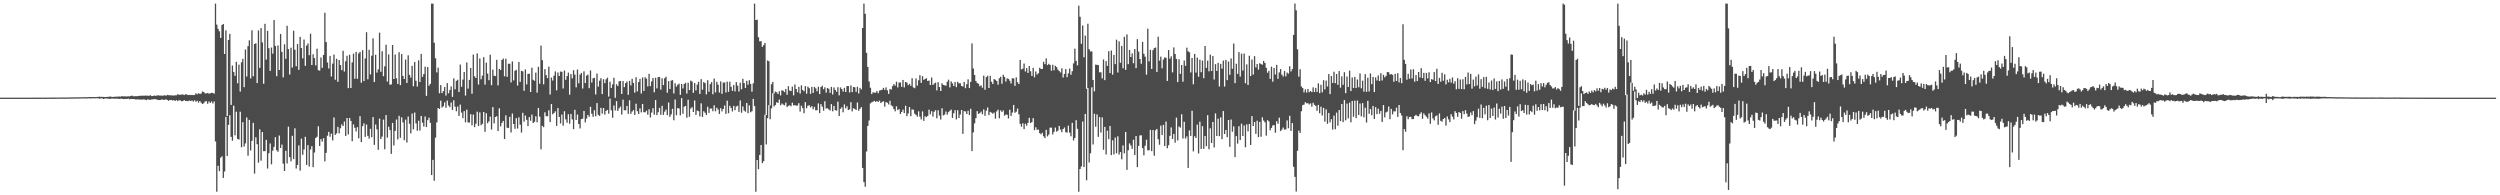 <?xml version="1.0" encoding="UTF-8"?>
<svg xmlns="http://www.w3.org/2000/svg" width="1920" height="150">
  <path d="M0 75.000h1v1.000H0zM1 75.000h1v1.000H1zM2 75.000h1v1.000H2zM3 75.000h1v1.000H3zM4 75.000h1v1.000H4zM5 75.000h1v1.000H5zM6 75.000h1v1.000H6zM7 74.999h1v1.000H7zM8 74.999h1v1.000H8zM9 74.999h1v1.000H9zM10 74.999h1v1.000H10zM11 74.998h1v1.000H11zM12 74.998h1v1.000H12zM13 74.998h1v1.000H13zM14 74.996h1v1.000H14zM15 74.996h1v1.000H15zM16 74.994h1v1.000H16zM17 74.993h1v1.000H17zM18 74.992h1v1.000H18zM19 74.992h1v1.000H19zM20 74.989h1v1.000H20zM21 74.987h1v1.000H21zM22 74.986h1v1.000H22zM23 74.984h1v1.000H23zM24 74.977h1v1.000H24zM25 74.983h1v1.000H25zM26 74.982h1v1.000H26zM27 74.976h1v1.000H27zM28 74.972h1v1.000H28zM29 74.971h1v1.000H29zM30 74.968h1v1.000H30zM31 74.963h1v1.000H31zM32 74.954h1v1.000H32zM33 74.943h1v1.000H33zM34 74.957h1v1.000H34zM35 74.969h1v1.000H35zM36 74.950h1v1.000H36zM37 74.944h1v1.000H37zM38 74.923h1v1.000H38zM39 74.929h1v1.000H39zM40 74.921h1v1.000H40zM41 74.928h1v1.000H41zM42 74.916h1v1.000H42zM43 74.886h1v1.000H43zM44 74.899h1v1.000H44zM45 74.883h1v1.000H45zM46 74.892h1v1.000H46zM47 74.877h1v1.000H47zM48 74.844h1v1.000H48zM49 74.872h1v1.000H49zM50 74.879h1v1.000H50zM51 74.837h1v1.000H51zM52 74.814h1v1.000H52zM53 74.791h1v1.000H53zM54 74.819h1v1.000H54zM55 74.776h1v1.000H55zM56 74.754h1v1.000H56zM57 74.740h1v1.000H57zM58 74.758h1v1.000H58zM59 74.632h1v1.000H59zM60 74.776h1v1.000H60zM61 74.696h1v1.000H61zM62 74.696h1v1.000H62zM63 74.633h1v1.000H63zM64 74.615h1v1.000H64zM65 74.647h1v1.000H65zM66 74.665h1v1.000H66zM67 74.610h1v1.000H67zM68 74.491h1v1.000H68zM69 74.513h1v1.094H69zM70 74.546h1v1.000H70zM71 74.489h1v1.000H71zM72 74.477h1v1.021H72zM73 74.589h1v1.000H73zM74 74.440h1v1.000H74zM75 74.372h1v1.187H75zM76 74.186h1v1.576H76zM77 74.440h1v1.151H77zM78 74.360h1v1.154H78zM79 74.447h1v1.617H79zM80 74.509h1v1.168H80zM81 74.489h1v1.058H81zM82 74.318h1v1.402H82zM83 74.399h1v1.451H83zM84 74.029h1v1.966H84zM85 74.343h1v1.399H85zM86 74.380h1v1.275H86zM87 74.442h1v1.373H87zM88 74.186h1v1.614H88zM89 74.253h1v1.536H89zM90 74.202h1v1.579H90zM91 74.090h1v1.938H91zM92 74.220h1v1.601H92zM93 73.851h1v1.929H93zM94 74.054h1v1.970H94zM95 73.995h1v2.067H95zM96 74.057h1v1.894H96zM97 74.045h1v1.980H97zM98 73.946h1v1.779H98zM99 74.023h1v2.209H99zM100 73.685h1v2.274H100zM101 73.406h1v2.658H101zM102 73.916h1v2.104H102zM103 73.868h1v2.301H103zM104 73.837h1v2.638H104zM105 73.882h1v2.409H105zM106 73.697h1v2.673H106zM107 73.514h1v3.004H107zM108 73.556h1v2.873H108zM109 73.418h1v3.066H109zM110 73.533h1v2.769H110zM111 73.427h1v3.193H111zM112 73.425h1v3.462H112zM113 73.453h1v2.800H113zM114 73.605h1v3.037H114zM115 73.133h1v3.529H115zM116 73.784h1v2.593H116zM117 73.711h1v2.557H117zM118 73.297h1v2.860H118zM119 73.553h1v2.646H119zM120 73.409h1v3.029H120zM121 73.138h1v3.693H121zM122 73.418h1v3.432H122zM123 73.387h1v3.348H123zM124 73.453h1v2.810H124zM125 73.408h1v3.329H125zM126 73.110h1v3.518H126zM127 73.524h1v2.697H127zM128 72.843h1v3.969H128zM129 73.134h1v4.266H129zM130 73.107h1v3.701H130zM131 73.247h1v3.482H131zM132 73.289h1v3.931H132zM133 73.432h1v3.395H133zM134 73.163h1v4.399H134zM135 73.169h1v3.683H135zM136 72.395h1v5.279H136zM137 72.745h1v4.219H137zM138 72.798h1v4.364H138zM139 72.595h1v5.174H139zM140 72.474h1v5.139H140zM141 73.013h1v3.847H141zM142 72.321h1v5.309H142zM143 72.532h1v4.988H143zM144 73.026h1v4.709H144zM145 72.882h1v4.332H145zM146 72.987h1v4.562H146zM147 72.876h1v4.275H147zM148 73.046h1v4.911H148zM149 72.923h1v4.153H149zM150 71.624h1v6.489H150zM151 72.415h1v4.994H151zM152 71.559h1v7.302H152zM153 72.137h1v5.430H153zM154 71.815h1v7.032H154zM155 70.261h1v9.668H155zM156 70.667h1v8.603H156zM157 71.712h1v6.210H157zM158 71.752h1v5.974H158zM159 71.348h1v8.349H159zM160 71.935h1v5.982H160zM161 71.611h1v7.435H161zM162 71.251h1v6.665H162zM163 71.380h1v8.099H163zM164 71.919h1v6.018H164zM165 2.766h1v105.889H165zM166 18.907h1v128.348H166zM167 22.046h1v105.298H167zM168 24.026h1v107.402H168zM169 29.082h1v92.012H169zM170 19.177h1v100.898H170zM171 18.454h1v118.184H171zM172 41.484h1v90.247H172zM173 23.310h1v66.483H173zM174 89.097h1v30.776H174zM175 30.737h1v65.183H175zM176 26.034h1v62.483H176zM177 80.595h1v24.527H177zM178 50.334h1v57.762H178zM179 55.220h1v25.956H179zM180 58.208h1v45.704H180zM181 47.473h1v38.359H181zM182 63.937h1v42.783H182zM183 49.602h1v57.595H183zM184 70.283h1v15.510H184zM185 47.817h1v65.261H185zM186 45.135h1v48.723H186zM187 66.954h1v45.568H187zM188 38.003h1v72.134H188zM189 58.782h1v31.433H189zM190 35.454h1v84.149H190zM191 30.962h1v61.114H191zM192 60.273h1v55.289H192zM193 23.227h1v84.968H193zM194 58.567h1v35.819H194zM195 33.811h1v99.510H195zM196 33.257h1v72.186H196zM197 63.796h1v46.931H197zM198 23.347h1v101.558H198zM199 52.079h1v47.249H199zM200 21.556h1v101.832H200zM201 32.585h1v68.837H201zM202 64.330h1v51.816H202zM203 18.285h1v97.798H203zM204 45.762h1v61.637H204zM205 23.700h1v105.723H205zM206 37.017h1v80.640H206zM207 54.478h1v55.710H207zM208 36.491h1v89.703H208zM209 41.213h1v74.522H209zM210 15.436h1v97.351H210zM211 35.296h1v70.048H211zM212 58.530h1v56.888H212zM213 34.920h1v81.659H213zM214 53.763h1v50.345H214zM215 26.075h1v87.610H215zM216 39.848h1v71.153H216zM217 59.369h1v66.348H217zM218 33.973h1v97.361H218zM219 45.181h1v70.703H219zM220 19.784h1v105.753H220zM221 37.732h1v59.545H221zM222 57.230h1v63.494H222zM223 36.600h1v87.324H223zM224 51.868h1v52.450H224zM225 23.562h1v98.617H225zM226 38.187h1v60.349H226zM227 50.899h1v78.534H227zM228 33.843h1v92.830H228zM229 53.637h1v57.996H229zM230 28.302h1v102.781H230zM231 36.917h1v69.575H231zM232 44.814h1v74.095H232zM233 30.371h1v84.418H233zM234 50.510h1v54.554H234zM235 35.011h1v91.667H235zM236 33.359h1v78.087H236zM237 42.381h1v85.490H237zM238 25.874h1v88.952H238zM239 49.912h1v62.390H239zM240 41.691h1v86.708H240zM241 44.635h1v72.529H241zM242 50.204h1v55.805H242zM243 37.352h1v67.683H243zM244 53.900h1v43.073H244zM245 54.289h1v57.818H245zM246 44.112h1v62.767H246zM247 52.060h1v56.700H247zM248 42.214h1v63.944H248zM249 9.776h1v114.169H249zM250 32.328h1v85.060H250zM251 47.959h1v56.274H251zM252 52.578h1v48.695H252zM253 42.938h1v62.089H253zM254 58.719h1v43.878H254zM255 48.866h1v58.940H255zM256 41.869h1v48.368H256zM257 61.219h1v42.356H257zM258 45.135h1v57.307H258zM259 62.813h1v34.620H259zM260 46.069h1v56.325H260zM261 49.995h1v48.536H261zM262 53.864h1v41.665H262zM263 39.014h1v57.789H263zM264 54.935h1v38.414H264zM265 47.050h1v57.336H265zM266 42.826h1v47.803H266zM267 67.670h1v35.618H267zM268 42.027h1v48.573H268zM269 67.607h1v25.289H269zM270 47.896h1v60.594H270zM271 41.234h1v54.279H271zM272 60.447h1v37.681H272zM273 39.864h1v61.080H273zM274 60.521h1v37.129H274zM275 41.003h1v65.233H275zM276 39.862h1v49.365H276zM277 63.523h1v45.603H277zM278 38.529h1v58.398H278zM279 62.262h1v32.472H279zM280 44.890h1v60.229H280zM281 24.712h1v70.941H281zM282 60.914h1v43.411H282zM283 38.232h1v68.273H283zM284 57.139h1v41.758H284zM285 42.740h1v62.638H285zM286 29.447h1v60.470H286zM287 63.003h1v48.268H287zM288 42.028h1v53.625H288zM289 55.743h1v43.653H289zM290 53.258h1v61.789H290zM291 25.087h1v66.012H291zM292 55.082h1v51.672H292zM293 39.355h1v65.569H293zM294 58.513h1v33.366H294zM295 50.954h1v63.684H295zM296 34.348h1v54.030H296zM297 62.635h1v43.022H297zM298 41.753h1v55.593H298zM299 65.013h1v34.917H299zM300 64.801h1v53.349H300zM301 34.564h1v59.837H301zM302 60.691h1v51.006H302zM303 41.904h1v58.631H303zM304 60.088h1v31.739H304zM305 64.454h1v42.639H305zM306 40.069h1v48.881H306zM307 65.357h1v40.490H307zM308 41.509h1v48.626H308zM309 58.303h1v35.715H309zM310 60.675h1v46.983H310zM311 45.706h1v46.170H311zM312 63.767h1v45.703H312zM313 42.493h1v47.027H313zM314 57.478h1v37.613H314zM315 59.584h1v42.832H315zM316 50.540h1v36.650H316zM317 66.251h1v33.082H317zM318 47.583h1v38.850H318zM319 62.025h1v32.749H319zM320 66.450h1v33.958H320zM321 46.315h1v46.400H321zM322 62.989h1v37.269H322zM323 41.413h1v47.619H323zM324 59.047h1v35.159H324zM325 56.815h1v40.339H325zM326 51.183h1v38.284H326zM327 73.650h1v23.916H327zM328 51.510h1v40.752H328zM329 65.836h1v24.549H329zM330 64.374h1v29.959H330zM331 2.741h1v131.728H331zM332 2.825h1v119.956H332zM333 32.844h1v105.966H333zM334 44.752h1v60.970H334zM335 55.592h1v38.402H335zM336 51.939h1v31.023H336zM337 71.648h1v12.064H337zM338 65.315h1v12.021H338zM339 71.456h1v11.203H339zM340 69.953h1v11.635H340zM341 66.870h1v11.771H341zM342 73.343h1v9.468H342zM343 63.860h1v13.426H343zM344 71.625h1v9.398H344zM345 69.184h1v13.211H345zM346 66.375h1v12.377H346zM347 74.391h1v10.035H347zM348 60.205h1v16.856H348zM349 68.557h1v13.375H349zM350 62.125h1v23.318H350zM351 61.256h1v20.542H351zM352 70.695h1v18.355H352zM353 49.630h1v30.725H353zM354 66.682h1v19.805H354zM355 61.158h1v29.623H355zM356 55.312h1v30.044H356zM357 73.384h1v20.587H357zM358 47.964h1v36.284H358zM359 68.064h1v26.014H359zM360 61.344h1v32.765H360zM361 52.224h1v35.490H361zM362 71.974h1v24.301H362zM363 41.912h1v46.095H363zM364 58.632h1v38.981H364zM365 59.914h1v35.098H365zM366 40.987h1v44.760H366zM367 64.925h1v31.886H367zM368 44.918h1v41.400H368zM369 60.870h1v35.295H369zM370 58.114h1v36.977H370zM371 43.900h1v42.119H371zM372 65.025h1v36.187H372zM373 48.058h1v38.906H373zM374 56.454h1v38.191H374zM375 61.610h1v31.602H375zM376 42.042h1v47.521H376zM377 65.428h1v34.078H377zM378 53.447h1v28.812H378zM379 58.141h1v36.625H379zM380 58.485h1v31.375H380zM381 45.914h1v43.337H381zM382 65.587h1v35.024H382zM383 52.867h1v30.318H383zM384 53.816h1v43.260H384zM385 46.085h1v48.352H385zM386 44.931h1v47.969H386zM387 58.638h1v48.165H387zM388 45.032h1v43.541H388zM389 58.960h1v39.109H389zM390 48.925h1v49.427H390zM391 48.954h1v40.805H391zM392 63.283h1v38.462H392zM393 47.211h1v39.977H393zM394 61.728h1v33.481H394zM395 54.378h1v44.541H395zM396 53.682h1v37.035H396zM397 65.664h1v33.064H397zM398 47.568h1v42.528H398zM399 62.859h1v32.890H399zM400 54.413h1v47.435H400zM401 54.786h1v31.866H401zM402 69.730h1v23.728H402zM403 53.307h1v35.415H403zM404 64.829h1v27.155H404zM405 56.777h1v40.114H405zM406 56.576h1v33.380H406zM407 70.645h1v22.057H407zM408 52.045h1v35.966H408zM409 61.268h1v33.231H409zM410 62.035h1v31.488H410zM411 55.767h1v33.545H411zM412 71.171h1v22.775H412zM413 51.299h1v31.606H413zM414 64.284h1v25.325H414zM415 35.024h1v79.655H415zM416 46.224h1v50.433H416zM417 64.789h1v32.904H417zM418 53.115h1v33.142H418zM419 57.726h1v31.591H419zM420 60.010h1v29.266H420zM421 51.219h1v33.496H421zM422 72.607h1v21.156H422zM423 59.561h1v20.350H423zM424 61.830h1v25.955H424zM425 58.110h1v28.728H425zM426 54.830h1v30.682H426zM427 69.379h1v27.274H427zM428 55.635h1v27.336H428zM429 58.364h1v31.433H429zM430 54.950h1v39.848H430zM431 55.157h1v32.792H431zM432 67.958h1v28.560H432zM433 54.181h1v31.247H433zM434 61.311h1v30.326H434zM435 58.422h1v35.851H435zM436 55.768h1v31.936H436zM437 72.724h1v22.299H437zM438 56.931h1v30.593H438zM439 60.228h1v31.464H439zM440 53.895h1v45.262H440zM441 57.282h1v27.049H441zM442 67.087h1v25.079H442zM443 53.396h1v34.638H443zM444 63.937h1v31.341H444zM445 57.272h1v41.367H445zM446 56.008h1v35.492H446zM447 68.020h1v23.104H447zM448 54.783h1v30.415H448zM449 63.777h1v30.244H449zM450 58.081h1v32.988H450zM451 57.345h1v30.914H451zM452 67.752h1v21.969H452zM453 54.106h1v27.917H453zM454 63.366h1v23.975H454zM455 60.099h1v29.612H455zM456 59.820h1v24.858H456zM457 72.548h1v16.739H457zM458 56.498h1v22.666H458zM459 66.507h1v21.650H459zM460 61.963h1v27.055H460zM461 60.036h1v22.828H461zM462 72.235h1v15.043H462zM463 60.857h1v22.094H463zM464 63.839h1v24.160H464zM465 60.939h1v24.229H465zM466 59.644h1v24.794H466zM467 74.203h1v13.088H467zM468 62.779h1v12.947H468zM469 67.521h1v17.234H469zM470 64.841h1v25.590H470zM471 59.764h1v21.307H471zM472 75.091h1v9.787H472zM473 64.693h1v12.972H473zM474 66.094h1v19.177H474zM475 62.465h1v20.756H475zM476 62.163h1v19.692H476zM477 72.155h1v15.820H477zM478 62.247h1v14.284H478zM479 66.939h1v17.786H479zM480 63.843h1v20.896H480zM481 62.627h1v18.706H481zM482 72.825h1v14.618H482zM483 62.111h1v14.873H483zM484 65.569h1v21.878H484zM485 60.576h1v25.084H485zM486 63.621h1v20.966H486zM487 71.156h1v17.119H487zM488 59.307h1v20.351H488zM489 70.191h1v15.219H489zM490 63.003h1v24.550H490zM491 60.575h1v22.640H491zM492 71.841h1v14.458H492zM493 59.517h1v20.287H493zM494 69.836h1v16.327H494zM495 59.345h1v26.922H495zM496 60.434h1v24.599H496zM497 66.347h1v21.757H497zM498 56.753h1v27.152H498zM499 66.157h1v24.051H499zM500 62.536h1v23.940H500zM501 59.920h1v23.203H501zM502 70.873h1v17.262H502zM503 59.691h1v17.166H503zM504 67.906h1v20.480H504zM505 59.232h1v26.980H505zM506 59.135h1v23.701H506zM507 68.857h1v19.335H507zM508 60.182h1v21.096H508zM509 65.348h1v22.854H509zM510 60.101h1v25.653H510zM511 58.921h1v25.261H511zM512 71.171h1v17.253H512zM513 62.307h1v16.441H513zM514 68.309h1v21.432H514zM515 61.907h1v25.939H515zM516 61.554h1v21.992H516zM517 71.765h1v20.612H517zM518 63.957h1v12.511H518zM519 66.488h1v22.015H519zM520 65.065h1v17.999H520zM521 64.245h1v19.075H521zM522 72.800h1v15.769H522zM523 64.478h1v10.912H523zM524 67.918h1v19.460H524zM525 64.561h1v17.349H525zM526 63.545h1v17.796H526zM527 71.854h1v18.558H527zM528 63.562h1v13.033H528zM529 69.155h1v20.523H529zM530 61.893h1v21.449H530zM531 62.641h1v19.710H531zM532 71.256h1v14.784H532zM533 63.728h1v13.472H533zM534 69.438h1v18.798H534zM535 64.984h1v19.966H535zM536 62.809h1v22.593H536zM537 72.126h1v17.275H537zM538 60.789h1v18.587H538zM539 68.940h1v20.842H539zM540 63.035h1v22.419H540zM541 63.835h1v22.770H541zM542 72.478h1v15.829H542zM543 61.580h1v20.373H543zM544 70.474h1v16.184H544zM545 64.686h1v18.686H545zM546 63.095h1v20.282H546zM547 72.373h1v13.094H547zM548 60.309h1v20.607H548zM549 70.946h1v14.575H549zM550 62.891h1v19.920H550zM551 65.017h1v19.157H551zM552 71.052h1v16.469H552zM553 62.531h1v20.586H553zM554 72.043h1v13.527H554zM555 63.406h1v20.300H555zM556 63.315h1v17.724H556zM557 71.016h1v16.445H557zM558 62.738h1v14.589H558zM559 70.521h1v16.394H559zM560 62.718h1v18.539H560zM561 66.644h1v16.375H561zM562 69.795h1v15.802H562zM563 65.349h1v15.960H563zM564 70.171h1v14.461H564zM565 63.058h1v18.730H565zM566 65.760h1v15.458H566zM567 70.269h1v15.660H567zM568 63.565h1v13.577H568zM569 68.547h1v18.038H569zM570 60.496h1v21.233H570zM571 63.819h1v21.097H571zM572 67.558h1v18.229H572zM573 62.059h1v17.033H573zM574 65.006h1v21.919H574zM575 61.659h1v19.294H575zM576 64.417h1v21.824H576zM577 70.424h1v14.996H577zM578 64.008h1v11.964H578zM579 2.756h1v78.678H579zM580 15.396h1v131.854H580zM581 15.111h1v107.810H581zM582 28.633h1v101.331H582zM583 31.793h1v87.217H583zM584 31.589h1v79.770H584zM585 36.011h1v89.262H585zM586 34.689h1v89.098H586zM587 32.987h1v55.125H587zM588 88.375h1v22.577H588zM589 46.432h1v44.339H589zM590 47.003h1v33.807H590zM591 80.946h1v10.661H591zM592 64.700h1v18.540H592zM593 62.872h1v8.746H593zM594 71.803h1v9.979H594zM595 70.315h1v10.356H595zM596 70.852h1v7.708H596zM597 72.217h1v6.813H597zM598 70.078h1v6.342H598zM599 73.291h1v7.580H599zM600 69.355h1v10.115H600zM601 69.613h1v10.698H601zM602 70.758h1v10.162H602zM603 68.278h1v10.535H603zM604 72.745h1v9.469H604zM605 66.219h1v15.089H605zM606 69.553h1v11.295H606zM607 69.921h1v11.684H607zM608 66.521h1v12.322H608zM609 73.213h1v7.729H609zM610 64.894h1v15.868H610zM611 68.283h1v12.945H611zM612 70.883h1v10.145H612zM613 66.692h1v12.567H613zM614 71.835h1v13.900H614zM615 65.526h1v15.668H615zM616 69.119h1v13.993H616zM617 70.120h1v16.798H617zM618 66.108h1v12.347H618zM619 71.936h1v11.143H619zM620 66.528h1v14.685H620zM621 67.729h1v13.129H621zM622 72.109h1v10.379H622zM623 66.702h1v14.807H623zM624 71.356h1v12.539H624zM625 66.708h1v15.382H625zM626 67.859h1v16.897H626zM627 70.110h1v14.526H627zM628 66.586h1v12.800H628zM629 72.236h1v14.628H629zM630 66.852h1v13.139H630zM631 65.864h1v16.054H631zM632 68.556h1v16.460H632zM633 67.074h1v10.678H633zM634 71.134h1v12.202H634zM635 67.596h1v15.556H635zM636 68.209h1v15.797H636zM637 71.334h1v13.552H637zM638 66.754h1v13.239H638zM639 72.549h1v12.975H639zM640 67.168h1v14.168H640zM641 69.007h1v15.593H641zM642 70.438h1v14.565H642zM643 66.955h1v11.123H643zM644 73.213h1v15.903H644zM645 67.131h1v16.455H645zM646 68.348h1v14.055H646zM647 70.349h1v15.943H647zM648 67.447h1v12.731H648zM649 70.687h1v12.569H649zM650 66.166h1v15.431H650zM651 66.051h1v18.500H651zM652 71.030h1v12.991H652zM653 65.594h1v12.890H653zM654 70.769h1v14.799H654zM655 66.818h1v16.321H655zM656 67.084h1v16.572H656zM657 70.552h1v13.928H657zM658 66.623h1v12.131H658zM659 71.806h1v13.272H659zM660 67.492h1v16.073H660zM661 68.687h1v13.603H661zM662 21.499h1v107.483H662zM663 2.755h1v137.121H663zM664 10.607h1v132.822H664zM665 40.589h1v75.712H665zM666 51.394h1v45.340H666zM667 62.574h1v29.985H667zM668 67.385h1v12.007H668zM669 72.265h1v6.284H669zM670 70.877h1v7.234H670zM671 71.173h1v6.243H671zM672 71.167h1v7.088H672zM673 69.922h1v7.675H673zM674 71.586h1v6.641H674zM675 69.583h1v7.701H675zM676 69.222h1v9.934H676zM677 68.919h1v9.306H677zM678 67.493h1v10.298H678zM679 69.039h1v12.868H679zM680 67.099h1v11.278H680zM681 69.353h1v9.591H681zM682 72.144h1v8.070H682zM683 68.279h1v9.082H683zM684 68.836h1v12.134H684zM685 66.128h1v15.547H685zM686 64.608h1v19.147H686zM687 65.767h1v19.719H687zM688 62.732h1v18.908H688zM689 67.136h1v17.449H689zM690 63.427h1v20.379H690zM691 63.350h1v24.210H691zM692 66.724h1v19.278H692zM693 61.400h1v22.820H693zM694 67.133h1v19.698H694zM695 62.975h1v18.204H695zM696 63.413h1v25.838H696zM697 65.414h1v21.702H697zM698 64.432h1v17.778H698zM699 65.897h1v23.326H699zM700 60.122h1v24.004H700zM701 67.097h1v17.106H701zM702 67.712h1v19.582H702zM703 60.238h1v28.026H703zM704 65.778h1v23.846H704zM705 61.650h1v23.843H705zM706 57.699h1v31.947H706zM707 63.657h1v28.068H707zM708 58.534h1v27.032H708zM709 61.335h1v31.511H709zM710 60.565h1v28.715H710zM711 60.117h1v29.827H711zM712 62.205h1v26.820H712zM713 61.823h1v22.386H713zM714 65.277h1v22.543H714zM715 59.529h1v25.879H715zM716 65.241h1v24.313H716zM717 64.170h1v21.624H717zM718 63.440h1v21.177H718zM719 69.426h1v21.447H719zM720 63.054h1v21.637H720zM721 66.827h1v21.981H721zM722 69.890h1v21.921H722zM723 64.023h1v19.132H723zM724 65.236h1v23.394H724zM725 65.477h1v22.541H725zM726 65.838h1v19.817H726zM727 62.742h1v25.291H727zM728 61.190h1v24.958H728zM729 67.135h1v17.949H729zM730 62.530h1v21.661H730zM731 64.068h1v26.499H731zM732 66.053h1v20.916H732zM733 62.935h1v21.701H733zM734 66.917h1v24.771H734zM735 62.805h1v21.842H735zM736 63.991h1v26.639H736zM737 63.940h1v24.044H737zM738 66.052h1v18.416H738zM739 66.443h1v36.309H739zM740 62.941h1v22.388H740zM741 67.730h1v17.879H741zM742 64.642h1v22.914H742zM743 60.902h1v24.156H743zM744 67.646h1v20.746H744zM745 62.853h1v20.712H745zM746 33.310h1v82.770H746zM747 52.563h1v49.107H747zM748 57.524h1v37.221H748zM749 62.176h1v28.541H749zM750 63.749h1v21.579H750zM751 64.310h1v23.151H751zM752 66.272h1v20.604H752zM753 65.542h1v20.188H753zM754 67.363h1v20.383H754zM755 58.113h1v25.898H755zM756 68.919h1v20.019H756zM757 59.166h1v25.838H757zM758 58.176h1v24.335H758zM759 67.596h1v20.810H759zM760 58.228h1v27.694H760zM761 62.776h1v23.775H761zM762 64.523h1v22.843H762zM763 60.725h1v25.689H763zM764 61.272h1v29.880H764zM765 62.186h1v23.374H765zM766 65.049h1v19.167H766zM767 60.085h1v30.743H767zM768 58.967h1v25.794H768zM769 64.330h1v21.733H769zM770 57.396h1v27.429H770zM771 59.023h1v29.796H771zM772 62.621h1v25.329H772zM773 60.160h1v28.021H773zM774 60.567h1v30.423H774zM775 61.928h1v22.353H775zM776 64.117h1v24.927H776zM777 60.123h1v26.292H777zM778 60.228h1v20.350H778zM779 65.945h1v20.692H779zM780 59.445h1v26.303H780zM781 63.118h1v20.247H781zM782 64.543h1v23.193H782zM783 46.029h1v49.097H783zM784 53.298h1v44.005H784zM785 52.729h1v41.953H785zM786 48.800h1v50.361H786zM787 54.909h1v40.144H787zM788 52.339h1v44.203H788zM789 56.009h1v38.375H789zM790 50.748h1v39.710H790zM791 54.735h1v39.803H791zM792 58.242h1v35.518H792zM793 52.089h1v38.644H793zM794 59.353h1v40.665H794zM795 54.892h1v42.865H795zM796 57.235h1v42.442H796zM797 56.238h1v43.302H797zM798 52.001h1v50.268H798zM799 52.990h1v50.163H799zM800 52.916h1v49.080H800zM801 47.463h1v57.206H801zM802 49.257h1v56.806H802zM803 44.842h1v54.917H803zM804 50.003h1v54.751H804zM805 49.018h1v54.376H805zM806 49.858h1v48.217H806zM807 54.292h1v43.709H807zM808 49.713h1v53.484H808zM809 54.032h1v47.177H809zM810 50.488h1v47.532H810zM811 51.525h1v49.530H811zM812 53.520h1v46.795H812zM813 54.581h1v42.147H813zM814 55.635h1v43.897H814zM815 52.492h1v49.054H815zM816 59.565h1v39.507H816zM817 56.768h1v41.108H817zM818 53.049h1v48.458H818zM819 59.278h1v42.557H819zM820 56.294h1v40.211H820zM821 52.648h1v49.232H821zM822 57.453h1v47.221H822zM823 54.685h1v39.666H823zM824 48.711h1v59.191H824zM825 37.369h1v68.573H825zM826 46.744h1v45.566H826zM827 50.177h1v48.764H827zM828 4.353h1v142.893H828zM829 12.835h1v116.973H829zM830 33.659h1v94.185H830zM831 19.551h1v73.769H831zM832 44.017h1v84.275H832zM833 27.351h1v60.135H833zM834 68.133h1v70.298H834zM835 18.221h1v49.433H835zM836 37.798h1v86.980H836zM837 39.477h1v78.305H837zM838 39.459h1v27.634H838zM839 61.395h1v49.554H839zM840 70.126h1v17.244H840zM841 49.624h1v47.731H841zM842 49.794h1v38.096H842zM843 49.994h1v55.127H843zM844 55.546h1v34.343H844zM845 55.508h1v46.299H845zM846 60.209h1v29.947H846zM847 45.686h1v69.352H847zM848 61.517h1v35.913H848zM849 46.897h1v71.710H849zM850 50.577h1v49.806H850zM851 39.319h1v67.588H851zM852 56.129h1v40.565H852zM853 38.794h1v80.372H853zM854 57.355h1v50.370H854zM855 42.114h1v76.462H855zM856 49.265h1v56.338H856zM857 30.442h1v87.261H857zM858 55.705h1v48.977H858zM859 31.776h1v86.958H859zM860 48.208h1v68.586H860zM861 35.302h1v87.002H861zM862 52.436h1v59.243H862zM863 28.241h1v89.505H863zM864 53.681h1v47.659H864zM865 26.414h1v104.024H865zM866 49.240h1v66.187H866zM867 38.350h1v71.763H867zM868 43.778h1v67.936H868zM869 40.993h1v73.343H869zM870 48.520h1v58.807H870zM871 37.665h1v81.371H871zM872 52.333h1v52.096H872zM873 30.051h1v98.331H873zM874 39.632h1v72.420H874zM875 45.334h1v58.699H875zM876 48.923h1v54.972H876zM877 32.163h1v81.591H877zM878 41.280h1v78.042H878zM879 43.520h1v68.378H879zM880 57.343h1v49.973H880zM881 22.019h1v93.459H881zM882 47.140h1v68.246H882zM883 38.297h1v61.438H883zM884 52.945h1v63.107H884zM885 38.563h1v61.257H885zM886 36.982h1v82.616H886zM887 36.504h1v63.520H887zM888 55.312h1v43.730H888zM889 28.166h1v78.807H889zM890 46.587h1v64.573H890zM891 43.535h1v52.941H891zM892 52.484h1v51.270H892zM893 45.701h1v50.213H893zM894 44.139h1v67.974H894zM895 44.407h1v48.910H895zM896 62.144h1v51.711H896zM897 38.448h1v73.077H897zM898 45.056h1v59.302H898zM899 43.284h1v54.540H899zM900 55.614h1v51.111H900zM901 36.409h1v66.456H901zM902 41.471h1v68.079H902zM903 45.276h1v45.041H903zM904 63.043h1v44.821H904zM905 45.580h1v51.604H905zM906 56.716h1v41.303H906zM907 49.901h1v37.839H907zM908 62.786h1v43.584H908zM909 46.467h1v47.096H909zM910 50.586h1v55.801H910zM911 36.619h1v68.112H911zM912 39.361h1v89.617H912zM913 40.124h1v60.014H913zM914 55.652h1v48.752H914zM915 44.496h1v40.540H915zM916 64.697h1v51.598H916zM917 41.437h1v63.234H917zM918 55.770h1v50.249H918zM919 44.187h1v51.510H919zM920 58.907h1v58.974H920zM921 45.892h1v47.571H921zM922 55.441h1v58.923H922zM923 46.554h1v50.345H923zM924 60.048h1v54.306H924zM925 35.333h1v69.092H925zM926 52.124h1v60.156H926zM927 46.531h1v41.907H927zM928 54.791h1v59.842H928zM929 41.926h1v56.614H929zM930 54.505h1v55.316H930zM931 43.056h1v50.602H931zM932 61.089h1v52.185H932zM933 49.256h1v37.851H933zM934 54.482h1v49.979H934zM935 48.258h1v42.872H935zM936 66.424h1v38.152H936zM937 49.048h1v41.101H937zM938 52.748h1v54.088H938zM939 46.522h1v38.795H939zM940 66.482h1v36.456H940zM941 46.012h1v53.781H941zM942 61.549h1v43.797H942zM943 47.277h1v44.887H943zM944 57.456h1v55.263H944zM945 44.883h1v46.911H945zM946 52.838h1v48.340H946zM947 33.454h1v63.553H947zM948 63.858h1v56.834H948zM949 48.924h1v55.559H949zM950 56.736h1v53.531H950zM951 40.031h1v56.874H951zM952 58.763h1v48.808H952zM953 41.165h1v53.797H953zM954 54.186h1v50.256H954zM955 41.134h1v55.244H955zM956 63.935h1v49.176H956zM957 49.435h1v46.054H957zM958 65.290h1v35.618H958zM959 42.822h1v52.416H959zM960 58.358h1v53.024H960zM961 45.722h1v43.447H961zM962 57.243h1v39.504H962zM963 43.098h1v50.593H963zM964 51.783h1v51.048H964zM965 49.163h1v43.553H965zM966 53.457h1v51.790H966zM967 48.545h1v45.053H967zM968 49.178h1v55.822H968zM969 49.734h1v40.377H969zM970 46.774h1v45.805H970zM971 48.366h1v45.524H971zM972 52.060h1v52.123H972zM973 55.859h1v36.414H973zM974 54.442h1v38.780H974zM975 60.593h1v39.513H975zM976 51.180h1v47.081H976zM977 62.716h1v33.653H977zM978 52.234h1v43.851H978zM979 57.250h1v44.672H979zM980 49.828h1v43.299H980zM981 60.577h1v34.518H981zM982 55.590h1v34.754H982zM983 53.060h1v47.575H983zM984 57.344h1v42.168H984zM985 58.803h1v39.160H985zM986 54.602h1v44.952H986zM987 58.616h1v40.751H987zM988 55.688h1v36.757H988zM989 56.574h1v41.920H989zM990 50.898h1v38.051H990zM991 54.870h1v45.676H991zM992 53.027h1v41.495H992zM993 26.808h1v101.304H993zM994 2.734h1v133.081H994zM995 7.940h1v139.136H995zM996 37.902h1v77.938H996zM997 58.906h1v41.421H997zM998 53.162h1v48.941H998zM999 66.422h1v19.039H999zM1000 67.623h1v13.151H1000zM1001 70.968h1v9.350H1001zM1002 68.709h1v9.774H1002zM1003 71.055h1v8.285H1003zM1004 68.334h1v10.929H1004zM1005 70.802h1v9.446H1005zM1006 69.864h1v9.521H1006zM1007 70.762h1v11.173H1007zM1008 67.070h1v11.862H1008zM1009 70.720h1v9.821H1009zM1010 67.489h1v13.811H1010zM1011 70.600h1v14.477H1011zM1012 63.980h1v16.604H1012zM1013 71.528h1v15.482H1013zM1014 65.129h1v16.858H1014zM1015 70.896h1v17.827H1015zM1016 61.594h1v21.247H1016zM1017 68.668h1v24.756H1017zM1018 61.926h1v22.079H1018zM1019 66.387h1v28.702H1019zM1020 56.899h1v29.816H1020zM1021 72.311h1v21.696H1021zM1022 58.379h1v33.153H1022zM1023 63.687h1v35.795H1023zM1024 55.110h1v33.657H1024zM1025 63.895h1v35.381H1025zM1026 56.813h1v29.642H1026zM1027 65.139h1v31.439H1027zM1028 54.604h1v29.933H1028zM1029 67.333h1v25.715H1029zM1030 58.671h1v21.181H1030zM1031 65.116h1v28.708H1031zM1032 55.465h1v21.371H1032zM1033 71.595h1v20.839H1033zM1034 58.708h1v20.850H1034zM1035 66.797h1v24.154H1035zM1036 54.222h1v24.557H1036zM1037 69.947h1v23.996H1037zM1038 59.547h1v17.984H1038zM1039 67.538h1v22.130H1039zM1040 59.089h1v18.169H1040zM1041 67.623h1v23.101H1041zM1042 61.007h1v16.276H1042zM1043 67.008h1v21.360H1043zM1044 56.400h1v23.126H1044zM1045 67.781h1v21.603H1045zM1046 61.960h1v17.253H1046zM1047 70.358h1v19.746H1047zM1048 56.937h1v25.732H1048zM1049 70.529h1v23.552H1049zM1050 59.648h1v17.839H1050zM1051 70.258h1v17.154H1051zM1052 56.400h1v27.358H1052zM1053 64.648h1v23.883H1053zM1054 59.062h1v22.282H1054zM1055 70.720h1v20.602H1055zM1056 59.446h1v22.856H1056zM1057 61.777h1v25.888H1057zM1058 57.941h1v25.559H1058zM1059 62.224h1v25.126H1059zM1060 56.193h1v28.950H1060zM1061 61.797h1v31.853H1061zM1062 57.445h1v23.233H1062zM1063 59.379h1v30.755H1063zM1064 58.192h1v28.107H1064zM1065 55.372h1v30.299H1065zM1066 55.448h1v26.384H1066zM1067 57.260h1v34.299H1067zM1068 56.889h1v26.740H1068zM1069 57.437h1v30.396H1069zM1070 62.799h1v22.715H1070zM1071 56.670h1v28.892H1071zM1072 62.147h1v20.565H1072zM1073 56.225h1v33.514H1073zM1074 63.300h1v17.323H1074zM1075 59.891h1v26.886H1075zM1076 63.873h1v24.809H1076zM1077 18.611h1v96.766H1077zM1078 45.942h1v53.164H1078zM1079 49.055h1v52.103H1079zM1080 61.231h1v28.072H1080zM1081 56.687h1v34.858H1081zM1082 60.476h1v29.306H1082zM1083 53.394h1v36.308H1083zM1084 60.249h1v31.289H1084zM1085 53.187h1v38.229H1085zM1086 62.734h1v26.298H1086zM1087 57.667h1v30.515H1087zM1088 62.263h1v26.888H1088zM1089 55.282h1v34.058H1089zM1090 59.515h1v28.040H1090zM1091 52.394h1v33.820H1091zM1092 60.018h1v31.224H1092zM1093 55.926h1v31.145H1093zM1094 62.052h1v26.464H1094zM1095 56.011h1v33.646H1095zM1096 60.258h1v30.781H1096zM1097 55.500h1v31.585H1097zM1098 63.016h1v32.059H1098zM1099 60.751h1v25.625H1099zM1100 61.244h1v29.710H1100zM1101 55.372h1v37.079H1101zM1102 62.277h1v27.012H1102zM1103 52.848h1v35.771H1103zM1104 64.494h1v31.346H1104zM1105 59.785h1v27.371H1105zM1106 62.786h1v29.988H1106zM1107 55.849h1v37.584H1107zM1108 62.007h1v29.394H1108zM1109 57.097h1v33.555H1109zM1110 64.795h1v31.668H1110zM1111 61.231h1v28.190H1111zM1112 63.236h1v28.450H1112zM1113 60.575h1v33.163H1113zM1114 63.506h1v24.204H1114zM1115 59.490h1v30.089H1115zM1116 64.191h1v27.552H1116zM1117 62.376h1v23.013H1117zM1118 68.596h1v18.141H1118zM1119 60.077h1v29.633H1119zM1120 68.272h1v17.798H1120zM1121 61.103h1v25.635H1121zM1122 68.387h1v22.782H1122zM1123 60.881h1v24.486H1123zM1124 68.566h1v19.128H1124zM1125 59.049h1v25.603H1125zM1126 64.833h1v22.396H1126zM1127 55.715h1v34.144H1127zM1128 64.539h1v24.876H1128zM1129 56.786h1v29.633H1129zM1130 68.120h1v20.342H1130zM1131 61.126h1v24.199H1131zM1132 66.326h1v29.001H1132zM1133 58.845h1v33.789H1133zM1134 65.650h1v24.337H1134zM1135 57.189h1v26.269H1135zM1136 68.108h1v22.416H1136zM1137 60.764h1v19.522H1137zM1138 66.693h1v24.064H1138zM1139 59.231h1v23.625H1139zM1140 67.779h1v20.104H1140zM1141 58.992h1v22.234H1141zM1142 68.195h1v24.182H1142zM1143 63.320h1v17.344H1143zM1144 68.733h1v21.906H1144zM1145 61.830h1v21.588H1145zM1146 69.184h1v19.897H1146zM1147 60.237h1v22.372H1147zM1148 68.285h1v23.513H1148zM1149 62.539h1v16.968H1149zM1150 69.982h1v20.299H1150zM1151 62.178h1v21.358H1151zM1152 68.763h1v18.494H1152zM1153 60.995h1v20.892H1153zM1154 68.211h1v22.983H1154zM1155 62.554h1v18.837H1155zM1156 66.556h1v24.065H1156zM1157 60.626h1v23.849H1157zM1158 69.632h1v19.168H1158zM1159 60.100h1v21.955H1159zM1160 41.843h1v82.489H1160zM1161 42.024h1v59.560H1161zM1162 61.906h1v30.401H1162zM1163 57.492h1v28.114H1163zM1164 68.956h1v18.654H1164zM1165 61.206h1v20.495H1165zM1166 68.922h1v20.701H1166zM1167 62.065h1v17.947H1167zM1168 68.552h1v16.770H1168zM1169 60.968h1v23.706H1169zM1170 70.059h1v16.753H1170zM1171 61.666h1v18.842H1171zM1172 71.172h1v16.846H1172zM1173 63.331h1v17.413H1173zM1174 69.766h1v18.073H1174zM1175 64.571h1v20.637H1175zM1176 65.496h1v20.602H1176zM1177 64.996h1v16.195H1177zM1178 70.131h1v18.009H1178zM1179 61.969h1v18.126H1179zM1180 69.563h1v15.458H1180zM1181 64.624h1v17.533H1181zM1182 68.937h1v15.799H1182zM1183 63.830h1v16.172H1183zM1184 66.424h1v18.083H1184zM1185 63.786h1v16.103H1185zM1186 67.088h1v17.603H1186zM1187 65.077h1v16.470H1187zM1188 63.566h1v22.043H1188zM1189 63.106h1v16.042H1189zM1190 65.321h1v17.571H1190zM1191 66.427h1v10.065H1191zM1192 67.959h1v14.789H1192zM1193 67.847h1v12.240H1193zM1194 66.878h1v16.289H1194zM1195 68.779h1v13.832H1195zM1196 67.610h1v15.163H1196zM1197 68.402h1v12.495H1197zM1198 69.744h1v12.685H1198zM1199 66.728h1v15.341H1199zM1200 2.777h1v79.178H1200zM1201 3.631h1v138.963H1201zM1202 25.919h1v91.593H1202zM1203 30.802h1v93.627H1203zM1204 33.430h1v86.191H1204zM1205 28.765h1v84.187H1205zM1206 33.702h1v92.523H1206zM1207 39.010h1v87.718H1207zM1208 31.234h1v53.559H1208zM1209 85.065h1v27.430H1209zM1210 46.083h1v52.279H1210zM1211 45.086h1v37.747H1211zM1212 81.328h1v11.263H1212zM1213 67.092h1v15.526H1213zM1214 66.199h1v5.584H1214zM1215 69.939h1v11.637H1215zM1216 72.221h1v9.121H1216zM1217 71.360h1v6.383H1217zM1218 70.986h1v8.058H1218zM1219 72.098h1v7.920H1219zM1220 70.192h1v10.707H1220zM1221 71.382h1v9.136H1221zM1222 69.568h1v10.374H1222zM1223 70.934h1v9.635H1223zM1224 69.216h1v11.580H1224zM1225 70.160h1v9.651H1225zM1226 67.817h1v13.184H1226zM1227 69.679h1v12.714H1227zM1228 67.572h1v11.410H1228zM1229 70.797h1v9.471H1229zM1230 68.178h1v13.496H1230zM1231 68.632h1v11.005H1231zM1232 67.395h1v13.611H1232zM1233 68.917h1v13.735H1233zM1234 67.608h1v11.700H1234zM1235 71.062h1v11.342H1235zM1236 68.652h1v13.006H1236zM1237 69.222h1v10.711H1237zM1238 68.062h1v12.393H1238zM1239 68.608h1v14.943H1239zM1240 66.669h1v14.231H1240zM1241 68.380h1v13.318H1241zM1242 2.776h1v142.505H1242zM1243 19.806h1v117.001H1243zM1244 37.625h1v90.514H1244zM1245 28.513h1v75.808H1245zM1246 43.119h1v77.847H1246zM1247 29.649h1v63.713H1247zM1248 73.076h1v52.970H1248zM1249 31.095h1v41.577H1249zM1250 47.936h1v62.655H1250zM1251 58.413h1v51.379H1251zM1252 46.013h1v17.408H1252zM1253 63.652h1v28.129H1253zM1254 69.727h1v20.700H1254zM1255 66.569h1v3.674H1255zM1256 68.779h1v8.226H1256zM1257 75.231h1v5.338H1257zM1258 71.178h1v6.616H1258zM1259 73.220h1v5.200H1259zM1260 72.706h1v4.100H1260zM1261 73.358h1v4.777H1261zM1262 71.645h1v5.411H1262zM1263 72.633h1v6.368H1263zM1264 68.959h1v9.177H1264zM1265 72.630h1v6.893H1265zM1266 70.510h1v6.836H1266zM1267 72.070h1v7.532H1267zM1268 68.494h1v10.276H1268zM1269 71.976h1v9.531H1269zM1270 64.857h1v16.349H1270zM1271 69.541h1v11.532H1271zM1272 67.924h1v9.593H1272zM1273 69.090h1v15.053H1273zM1274 63.639h1v16.872H1274zM1275 69.609h1v11.833H1275zM1276 64.007h1v18.447H1276zM1277 67.172h1v15.357H1277zM1278 68.503h1v12.788H1278zM1279 68.472h1v20.059H1279zM1280 62.563h1v17.473H1280zM1281 71.140h1v12.028H1281zM1282 64.458h1v19.142H1282zM1283 65.253h1v19.287H1283zM1284 66.403h1v16.907H1284zM1285 67.320h1v16.951H1285zM1286 62.157h1v18.258H1286zM1287 70.235h1v13.211H1287zM1288 66.270h1v14.556H1288zM1289 67.906h1v17.660H1289zM1290 65.872h1v14.565H1290zM1291 70.111h1v12.240H1291zM1292 65.185h1v15.048H1292zM1293 69.125h1v13.060H1293zM1294 67.373h1v12.305H1294zM1295 67.060h1v18.767H1295zM1296 64.728h1v15.451H1296zM1297 70.620h1v10.858H1297zM1298 66.008h1v14.268H1298zM1299 68.172h1v15.329H1299zM1300 67.070h1v12.798H1300zM1301 68.289h1v17.231H1301zM1302 64.765h1v16.831H1302zM1303 71.355h1v9.294H1303zM1304 67.532h1v14.677H1304zM1305 68.996h1v14.290H1305zM1306 66.486h1v13.859H1306zM1307 69.557h1v12.866H1307zM1308 66.002h1v15.916H1308zM1309 70.417h1v11.159H1309zM1310 68.267h1v15.085H1310zM1311 69.340h1v11.614H1311zM1312 65.931h1v12.211H1312zM1313 67.104h1v14.868H1313zM1314 68.209h1v13.018H1314zM1315 71.226h1v9.253H1315zM1316 67.883h1v15.165H1316zM1317 70.931h1v11.298H1317zM1318 66.119h1v15.002H1318zM1319 69.932h1v10.915H1319zM1320 66.423h1v15.600H1320zM1321 71.205h1v11.587H1321zM1322 64.462h1v21.533H1322zM1323 70.296h1v12.710H1323zM1324 65.943h1v24.112H1324zM1325 2.765h1v137.268H1325zM1326 2.840h1v122.593H1326zM1327 21.817h1v124.034H1327zM1328 50.138h1v60.096H1328zM1329 45.873h1v47.911H1329zM1330 51.350h1v43.409H1330zM1331 66.881h1v22.129H1331zM1332 56.584h1v23.191H1332zM1333 56.651h1v35.330H1333zM1334 67.403h1v20.769H1334zM1335 58.076h1v19.151H1335zM1336 58.338h1v32.650H1336zM1337 63.505h1v26.571H1337zM1338 54.636h1v23.088H1338zM1339 58.302h1v35.865H1339zM1340 56.903h1v36.540H1340zM1341 52.079h1v27.462H1341zM1342 60.038h1v32.504H1342zM1343 50.667h1v44.542H1343zM1344 50.632h1v39.538H1344zM1345 55.251h1v32.902H1345zM1346 53.751h1v38.979H1346zM1347 62.841h1v35.430H1347zM1348 65.091h1v21.316H1348zM1349 63.552h1v23.235H1349zM1350 62.888h1v29.218H1350zM1351 61.090h1v31.501H1351zM1352 53.760h1v36.249H1352zM1353 58.678h1v27.733H1353zM1354 56.198h1v37.343H1354zM1355 65.483h1v29.478H1355zM1356 58.741h1v28.940H1356zM1357 58.429h1v39.329H1357zM1358 50.714h1v48.025H1358zM1359 55.683h1v43.421H1359zM1360 55.498h1v42.554H1360zM1361 53.044h1v38.260H1361zM1362 62.242h1v30.426H1362zM1363 61.407h1v31.254H1363zM1364 60.056h1v32.460H1364zM1365 53.047h1v42.122H1365zM1366 58.590h1v32.049H1366zM1367 60.192h1v36.813H1367zM1368 53.183h1v36.759H1368zM1369 58.545h1v28.270H1369zM1370 60.293h1v33.337H1370zM1371 67.694h1v24.099H1371zM1372 56.577h1v33.934H1372zM1373 60.158h1v21.854H1373zM1374 51.517h1v45.124H1374zM1375 67.908h1v20.933H1375zM1376 58.445h1v32.475H1376zM1377 55.808h1v34.194H1377zM1378 54.421h1v37.546H1378zM1379 59.974h1v32.523H1379zM1380 58.749h1v36.934H1380zM1381 54.357h1v36.539H1381zM1382 62.734h1v23.941H1382zM1383 51.691h1v38.173H1383zM1384 62.815h1v32.994H1384zM1385 58.031h1v30.224H1385zM1386 55.197h1v35.131H1386zM1387 58.557h1v38.439H1387zM1388 58.096h1v30.906H1388zM1389 57.833h1v27.693H1389zM1390 54.625h1v33.362H1390zM1391 66.921h1v25.577H1391zM1392 60.306h1v29.372H1392zM1393 54.560h1v23.872H1393zM1394 56.561h1v40.811H1394zM1395 62.129h1v29.847H1395zM1396 62.858h1v26.607H1396zM1397 54.959h1v37.420H1397zM1398 58.312h1v32.079H1398zM1399 57.583h1v34.584H1399zM1400 62.900h1v30.450H1400zM1401 57.308h1v34.819H1401zM1402 62.767h1v28.217H1402zM1403 52.849h1v36.867H1403zM1404 64.161h1v28.245H1404zM1405 59.416h1v27.884H1405zM1406 59.119h1v33.954H1406zM1407 60.888h1v29.917H1407zM1408 28.180h1v80.541H1408zM1409 33.514h1v72.115H1409zM1410 48.683h1v49.566H1410zM1411 61.482h1v33.414H1411zM1412 58.334h1v34.727H1412zM1413 57.778h1v24.005H1413zM1414 57.195h1v32.699H1414zM1415 64.807h1v28.923H1415zM1416 67.217h1v19.227H1416zM1417 60.981h1v27.164H1417zM1418 58.298h1v26.545H1418zM1419 58.085h1v35.863H1419zM1420 64.672h1v23.570H1420zM1421 55.438h1v37.106H1421zM1422 58.266h1v33.085H1422zM1423 62.301h1v23.675H1423zM1424 64.189h1v27.790H1424zM1425 54.441h1v31.931H1425zM1426 55.365h1v39.875H1426zM1427 60.403h1v24.786H1427zM1428 58.031h1v33.854H1428zM1429 64.534h1v26.512H1429zM1430 60.737h1v25.020H1430zM1431 62.843h1v27.665H1431zM1432 57.416h1v30.774H1432zM1433 60.581h1v25.590H1433zM1434 57.253h1v31.637H1434zM1435 58.377h1v29.919H1435zM1436 64.750h1v22.146H1436zM1437 58.410h1v32.236H1437zM1438 56.796h1v27.421H1438zM1439 59.287h1v32.235H1439zM1440 63.494h1v21.866H1440zM1441 55.161h1v35.709H1441zM1442 58.958h1v25.961H1442zM1443 61.726h1v28.292H1443zM1444 56.820h1v34.269H1444zM1445 58.856h1v30.843H1445zM1446 57.581h1v32.217H1446zM1447 57.488h1v27.626H1447zM1448 54.154h1v36.461H1448zM1449 65.559h1v26.461H1449zM1450 59.883h1v24.562H1450zM1451 59.863h1v31.895H1451zM1452 59.259h1v28.529H1452zM1453 61.929h1v25.244H1453zM1454 59.169h1v33.139H1454zM1455 58.692h1v27.769H1455zM1456 66.898h1v22.540H1456zM1457 61.951h1v27.924H1457zM1458 61.661h1v22.507H1458zM1459 59.599h1v27.916H1459zM1460 63.904h1v24.823H1460zM1461 56.032h1v32.644H1461zM1462 58.108h1v27.032H1462zM1463 63.728h1v20.665H1463zM1464 62.235h1v23.618H1464zM1465 62.057h1v24.795H1465zM1466 57.637h1v28.980H1466zM1467 59.349h1v24.615H1467zM1468 61.411h1v27.966H1468zM1469 62.864h1v22.236H1469zM1470 63.105h1v19.451H1470zM1471 65.074h1v17.685H1471zM1472 63.461h1v22.048H1472zM1473 66.013h1v18.783H1473zM1474 66.645h1v17.401H1474zM1475 64.025h1v19.208H1475zM1476 67.453h1v15.615H1476zM1477 64.413h1v20.409H1477zM1478 68.376h1v15.573H1478zM1479 64.574h1v17.273H1479zM1480 65.417h1v19.594H1480zM1481 65.654h1v17.547H1481zM1482 65.486h1v17.987H1482zM1483 65.018h1v17.881H1483zM1484 69.699h1v14.432H1484zM1485 68.714h1v14.961H1485zM1486 62.557h1v22.975H1486zM1487 65.643h1v17.141H1487zM1488 68.424h1v14.469H1488zM1489 53.789h1v41.617H1489zM1490 56.595h1v40.378H1490zM1491 63.489h1v26.847H1491zM1492 51.279h1v41.475H1492zM1493 61.049h1v31.241H1493zM1494 42.236h1v57.526H1494zM1495 51.803h1v43.032H1495zM1496 51.619h1v42.173H1496zM1497 55.517h1v37.431H1497zM1498 54.339h1v34.083H1498zM1499 54.206h1v37.710H1499zM1500 53.278h1v38.266H1500zM1501 45.941h1v59.347H1501zM1502 40.817h1v63.358H1502zM1503 47.579h1v44.507H1503zM1504 51.842h1v40.192H1504zM1505 48.833h1v44.522H1505zM1506 54.282h1v36.054H1506zM1507 57.819h1v36.561H1507zM1508 55.732h1v35.669H1508zM1509 64.559h1v19.097H1509zM1510 55.957h1v32.615H1510zM1511 56.790h1v31.147H1511zM1512 61.472h1v26.930H1512zM1513 58.846h1v29.986H1513zM1514 66.360h1v19.341H1514zM1515 61.529h1v24.218H1515zM1516 59.782h1v29.069H1516zM1517 65.143h1v23.940H1517zM1518 59.377h1v30.116H1518zM1519 58.882h1v31.948H1519zM1520 63.499h1v21.480H1520zM1521 57.073h1v28.169H1521zM1522 60.381h1v30.077H1522zM1523 54.365h1v37.400H1523zM1524 57.440h1v33.717H1524zM1525 64.265h1v23.000H1525zM1526 55.672h1v31.639H1526zM1527 54.405h1v34.723H1527zM1528 54.314h1v37.336H1528zM1529 51.867h1v40.325H1529zM1530 60.373h1v31.410H1530zM1531 58.373h1v31.459H1531zM1532 46.998h1v47.549H1532zM1533 49.928h1v46.643H1533zM1534 46.215h1v52.403H1534zM1535 51.622h1v47.614H1535zM1536 52.697h1v40.711H1536zM1537 48.774h1v42.454H1537zM1538 51.416h1v42.950H1538zM1539 42.903h1v54.890H1539zM1540 45.412h1v51.975H1540zM1541 58.161h1v38.978H1541zM1542 54.052h1v39.031H1542zM1543 27.839h1v100.509H1543zM1544 48.231h1v45.885H1544zM1545 36.168h1v80.924H1545zM1546 51.988h1v45.280H1546zM1547 49.021h1v46.898H1547zM1548 56.949h1v36.537H1548zM1549 54.814h1v34.953H1549zM1550 43.950h1v78.851H1550zM1551 50.736h1v47.472H1551zM1552 51.015h1v41.218H1552zM1553 57.066h1v38.215H1553zM1554 59.468h1v27.931H1554zM1555 50.820h1v39.010H1555zM1556 51.648h1v41.074H1556zM1557 56.298h1v35.805H1557zM1558 55.684h1v37.195H1558zM1559 60.408h1v27.175H1559zM1560 56.320h1v31.770H1560zM1561 53.829h1v38.601H1561zM1562 59.024h1v28.972H1562zM1563 55.762h1v37.631H1563zM1564 59.576h1v32.885H1564zM1565 63.775h1v24.599H1565zM1566 55.107h1v33.720H1566zM1567 54.967h1v33.743H1567zM1568 59.292h1v34.337H1568zM1569 56.605h1v37.253H1569zM1570 62.666h1v24.601H1570zM1571 64.034h1v25.278H1571zM1572 60.567h1v26.293H1572zM1573 63.085h1v25.172H1573zM1574 57.732h1v35.398H1574zM1575 64.534h1v21.609H1575zM1576 67.205h1v18.040H1576zM1577 64.840h1v20.481H1577zM1578 66.471h1v18.607H1578zM1579 60.132h1v28.521H1579zM1580 65.348h1v18.525H1580zM1581 69.329h1v11.354H1581zM1582 66.032h1v15.006H1582zM1583 70.918h1v9.405H1583zM1584 67.040h1v13.899H1584zM1585 69.191h1v12.710H1585zM1586 69.706h1v12.067H1586zM1587 70.995h1v7.041H1587zM1588 71.633h1v7.205H1588zM1589 70.706h1v9.099H1589zM1590 70.115h1v10.400H1590zM1591 69.445h1v13.041H1591zM1592 69.154h1v9.697H1592zM1593 70.584h1v10.919H1593zM1594 70.156h1v10.411H1594zM1595 68.190h1v12.738H1595zM1596 67.837h1v14.898H1596zM1597 68.690h1v11.124H1597zM1598 70.278h1v12.393H1598zM1599 69.219h1v11.921H1599zM1600 67.641h1v14.542H1600zM1601 67.644h1v15.591H1601zM1602 68.244h1v11.745H1602zM1603 69.932h1v13.229H1603zM1604 68.739h1v11.887H1604zM1605 67.095h1v12.914H1605zM1606 66.702h1v15.060H1606zM1607 66.108h1v16.802H1607zM1608 67.254h1v16.850H1608zM1609 69.453h1v13.619H1609zM1610 67.425h1v14.363H1610zM1611 67.706h1v13.714H1611zM1612 64.999h1v16.597H1612zM1613 68.759h1v15.266H1613zM1614 67.460h1v16.473H1614zM1615 66.282h1v16.718H1615zM1616 69.274h1v11.641H1616zM1617 64.544h1v17.617H1617zM1618 65.959h1v18.636H1618zM1619 63.755h1v21.395H1619zM1620 64.618h1v19.391H1620zM1621 69.191h1v13.999H1621zM1622 66.421h1v17.198H1622zM1623 65.786h1v19.936H1623zM1624 63.323h1v21.329H1624zM1625 66.188h1v17.713H1625zM1626 68.903h1v14.393H1626zM1627 66.339h1v14.776H1627zM1628 67.300h1v15.709H1628zM1629 67.384h1v16.393H1629zM1630 67.507h1v15.434H1630zM1631 69.230h1v12.212H1631zM1632 68.840h1v11.199H1632zM1633 69.793h1v11.387H1633zM1634 69.563h1v12.831H1634zM1635 69.178h1v11.285H1635zM1636 69.403h1v11.472H1636zM1637 70.348h1v7.876H1637zM1638 71.080h1v8.283H1638zM1639 69.931h1v11.369H1639zM1640 70.891h1v8.289H1640zM1641 68.116h1v13.753H1641zM1642 70.036h1v10.056H1642zM1643 70.433h1v9.862H1643zM1644 68.053h1v13.784H1644zM1645 69.307h1v11.331H1645zM1646 68.076h1v13.735H1646zM1647 68.604h1v12.594H1647zM1648 69.714h1v11.098H1648zM1649 68.991h1v11.147H1649zM1650 69.910h1v9.335H1650zM1651 69.824h1v10.537H1651zM1652 67.490h1v20.381H1652zM1653 61.440h1v28.242H1653zM1654 71.278h1v7.413H1654zM1655 71.672h1v7.318H1655zM1656 72.539h1v5.140H1656zM1657 72.124h1v5.630H1657zM1658 72.614h1v4.554H1658zM1659 72.670h1v4.181H1659zM1660 72.899h1v4.399H1660zM1661 73.470h1v3.695H1661zM1662 72.553h1v5.578H1662zM1663 72.790h1v4.472H1663zM1664 73.249h1v3.713H1664zM1665 72.998h1v4.095H1665zM1666 70.983h1v6.698H1666zM1667 72.793h1v4.067H1667zM1668 72.376h1v5.155H1668zM1669 73.016h1v4.418H1669zM1670 73.125h1v4.804H1670zM1671 73.017h1v4.538H1671zM1672 72.134h1v5.177H1672zM1673 72.016h1v5.852H1673zM1674 72.249h1v5.414H1674zM1675 72.745h1v4.724H1675zM1676 72.801h1v6.209H1676zM1677 72.487h1v4.892H1677zM1678 71.983h1v5.907H1678zM1679 71.616h1v6.628H1679zM1680 72.606h1v5.454H1680zM1681 72.864h1v4.668H1681zM1682 73.517h1v3.272H1682zM1683 72.573h1v4.647H1683zM1684 71.940h1v5.595H1684zM1685 72.322h1v5.260H1685zM1686 72.878h1v4.465H1686zM1687 72.934h1v4.423H1687zM1688 72.986h1v4.584H1688zM1689 71.695h1v5.753H1689zM1690 72.083h1v5.187H1690zM1691 72.516h1v5.031H1691zM1692 72.828h1v5.662H1692zM1693 73.071h1v4.453H1693zM1694 72.569h1v5.091H1694zM1695 71.856h1v5.905H1695zM1696 72.372h1v5.464H1696zM1697 72.156h1v6.252H1697zM1698 72.998h1v4.751H1698zM1699 72.558h1v4.942H1699zM1700 72.316h1v5.242H1700zM1701 72.566h1v4.904H1701zM1702 72.054h1v5.781H1702zM1703 73.202h1v4.057H1703zM1704 73.118h1v3.694H1704zM1705 72.725h1v4.110H1705zM1706 72.731h1v4.243H1706zM1707 72.283h1v5.172H1707zM1708 72.928h1v4.723H1708zM1709 73.027h1v4.383H1709zM1710 73.258h1v3.569H1710zM1711 73.304h1v3.194H1711zM1712 72.880h1v4.094H1712zM1713 73.038h1v4.037H1713zM1714 73.402h1v3.549H1714zM1715 73.336h1v3.420H1715zM1716 73.641h1v3.389H1716zM1717 73.231h1v3.388H1717zM1718 72.807h1v3.931H1718zM1719 72.970h1v3.957H1719zM1720 73.400h1v3.297H1720zM1721 73.561h1v3.196H1721zM1722 73.379h1v3.014H1722zM1723 73.283h1v3.258H1723zM1724 73.381h1v3.054H1724zM1725 73.850h1v2.346H1725zM1726 74.064h1v2.408H1726zM1727 74.143h1v1.963H1727zM1728 74.080h1v1.958H1728zM1729 74.006h1v1.831H1729zM1730 74.154h1v1.572H1730zM1731 74.234h1v1.605H1731zM1732 74.366h1v1.503H1732zM1733 74.319h1v1.250H1733zM1734 73.819h1v2.333H1734zM1735 74.442h1v1.291H1735zM1736 74.243h1v1.555H1736zM1737 74.357h1v1.574H1737zM1738 74.395h1v1.207H1738zM1739 74.457h1v1.029H1739zM1740 72.037h1v7.043H1740zM1741 74.214h1v1.617H1741zM1742 74.176h1v2.087H1742zM1743 74.371h1v1.396H1743zM1744 74.449h1v1.500H1744zM1745 73.720h1v3.208H1745zM1746 74.186h1v1.623H1746zM1747 74.324h1v1.153H1747zM1748 74.445h1v1.237H1748zM1749 74.415h1v1.102H1749zM1750 74.597h1v1.000H1750zM1751 74.551h1v1.049H1751zM1752 74.199h1v1.675H1752zM1753 74.171h1v1.640H1753zM1754 74.329h1v1.272H1754zM1755 74.349h1v1.190H1755zM1756 74.381h1v1.208H1756zM1757 74.312h1v1.368H1757zM1758 74.286h1v1.546H1758zM1759 74.389h1v1.209H1759zM1760 74.524h1v1.028H1760zM1761 74.341h1v1.304H1761zM1762 74.418h1v1.281H1762zM1763 74.336h1v1.345H1763zM1764 74.443h1v1.530H1764zM1765 74.468h1v1.028H1765zM1766 74.214h1v1.646H1766zM1767 74.253h1v1.365H1767zM1768 74.244h1v1.341H1768zM1769 74.265h1v1.631H1769zM1770 74.327h1v1.219H1770zM1771 74.126h1v1.666H1771zM1772 74.314h1v1.433H1772zM1773 74.253h1v1.483H1773zM1774 74.069h1v1.882H1774zM1775 74.199h1v1.636H1775zM1776 74.160h1v1.615H1776zM1777 74.274h1v1.388H1777zM1778 74.334h1v1.506H1778zM1779 74.128h1v1.653H1779zM1780 74.274h1v1.593H1780zM1781 74.178h1v1.648H1781zM1782 74.435h1v1.243H1782zM1783 74.344h1v1.246H1783zM1784 74.391h1v1.150H1784zM1785 74.293h1v1.302H1785zM1786 74.467h1v1.053H1786zM1787 74.528h1v1.113H1787zM1788 74.504h1v1.013H1788zM1789 74.604h1v1.000H1789zM1790 74.529h1v1.000H1790zM1791 74.599h1v1.000H1791zM1792 74.646h1v1.000H1792zM1793 74.659h1v1.000H1793zM1794 74.716h1v1.000H1794zM1795 74.705h1v1.000H1795zM1796 74.649h1v1.000H1796zM1797 74.719h1v1.000H1797zM1798 74.689h1v1.000H1798zM1799 74.761h1v1.000H1799zM1800 74.786h1v1.000H1800zM1801 74.739h1v1.000H1801zM1802 74.745h1v1.000H1802zM1803 74.784h1v1.000H1803zM1804 74.795h1v1.000H1804zM1805 74.825h1v1.000H1805zM1806 74.838h1v1.000H1806zM1807 74.826h1v1.000H1807zM1808 74.822h1v1.000H1808zM1809 74.806h1v1.000H1809zM1810 74.855h1v1.000H1810zM1811 74.829h1v1.000H1811zM1812 74.862h1v1.000H1812zM1813 74.877h1v1.000H1813zM1814 74.855h1v1.000H1814zM1815 74.862h1v1.000H1815zM1816 74.871h1v1.000H1816zM1817 74.854h1v1.000H1817zM1818 74.875h1v1.000H1818zM1819 74.898h1v1.000H1819zM1820 74.874h1v1.000H1820zM1821 74.869h1v1.000H1821zM1822 74.876h1v1.000H1822zM1823 74.870h1v1.000H1823zM1824 74.828h1v1.000H1824zM1825 74.892h1v1.000H1825zM1826 74.846h1v1.000H1826zM1827 74.864h1v1.000H1827zM1828 74.809h1v1.000H1828zM1829 74.859h1v1.000H1829zM1830 74.906h1v1.000H1830zM1831 74.898h1v1.000H1831zM1832 74.890h1v1.000H1832zM1833 74.872h1v1.000H1833zM1834 74.894h1v1.000H1834zM1835 74.910h1v1.000H1835zM1836 74.886h1v1.000H1836zM1837 74.883h1v1.000H1837zM1838 74.919h1v1.000H1838zM1839 74.822h1v1.000H1839zM1840 74.904h1v1.000H1840zM1841 74.899h1v1.000H1841zM1842 74.875h1v1.000H1842zM1843 74.931h1v1.000H1843zM1844 74.924h1v1.000H1844zM1845 74.923h1v1.000H1845zM1846 74.927h1v1.000H1846zM1847 74.938h1v1.000H1847zM1848 74.939h1v1.000H1848zM1849 74.923h1v1.000H1849zM1850 74.940h1v1.000H1850zM1851 74.944h1v1.000H1851zM1852 74.915h1v1.000H1852zM1853 74.950h1v1.000H1853zM1854 74.940h1v1.000H1854zM1855 74.939h1v1.000H1855zM1856 74.947h1v1.000H1856zM1857 74.959h1v1.000H1857zM1858 74.954h1v1.000H1858zM1859 74.966h1v1.000H1859zM1860 74.951h1v1.000H1860zM1861 74.965h1v1.000H1861zM1862 74.963h1v1.000H1862zM1863 74.970h1v1.000H1863zM1864 74.972h1v1.000H1864zM1865 74.966h1v1.000H1865zM1866 74.968h1v1.000H1866zM1867 74.969h1v1.000H1867zM1868 74.980h1v1.000H1868zM1869 74.972h1v1.000H1869zM1870 74.984h1v1.000H1870zM1871 74.982h1v1.000H1871zM1872 74.977h1v1.000H1872zM1873 74.985h1v1.000H1873zM1874 74.985h1v1.000H1874zM1875 74.985h1v1.000H1875zM1876 74.990h1v1.000H1876zM1877 74.989h1v1.000H1877zM1878 74.989h1v1.000H1878zM1879 74.989h1v1.000H1879zM1880 74.992h1v1.000H1880zM1881 74.992h1v1.000H1881zM1882 74.989h1v1.000H1882zM1883 74.994h1v1.000H1883zM1884 74.992h1v1.000H1884zM1885 74.991h1v1.000H1885zM1886 74.994h1v1.000H1886zM1887 74.996h1v1.000H1887zM1888 74.996h1v1.000H1888zM1889 74.997h1v1.000H1889zM1890 74.997h1v1.000H1890zM1891 74.997h1v1.000H1891zM1892 74.997h1v1.000H1892zM1893 74.998h1v1.000H1893zM1894 74.992h1v1.000H1894zM1895 74.994h1v1.000H1895zM1896 74.998h1v1.000H1896zM1897 74.999h1v1.000H1897zM1898 74.998h1v1.000H1898zM1899 74.999h1v1.000H1899zM1900 75.000h1v1.000H1900zM1901 75.000h1v1.000H1901zM1902 75.000h1v1.000H1902zM1903 75.000h1v1.000H1903zM1904 75.000h1v1.000H1904zM1905 75.000h1v1.000H1905zM1906 75.000h1v1.000H1906zM1907 75.000h1v1.000H1907zM1908 75.000h1v1.000H1908zM1909 75.000h1v1.000H1909zM1910 75.000h1v1.000H1910zM1911 75.000h1v1.000H1911zM1912 75.000h1v1.000H1912zM1913 75.000h1v1.000H1913zM1914 75.000h1v1.000H1914zM1915 75.000h1v1.000H1915zM1916 75.000h1v1.000H1916zM1917 150.000h1v1.000H1917zM1918 150.000h1v1.000H1918zM1919 150.000h1v1.000H1919z" fill="#4a4a4a"></path>
</svg>
